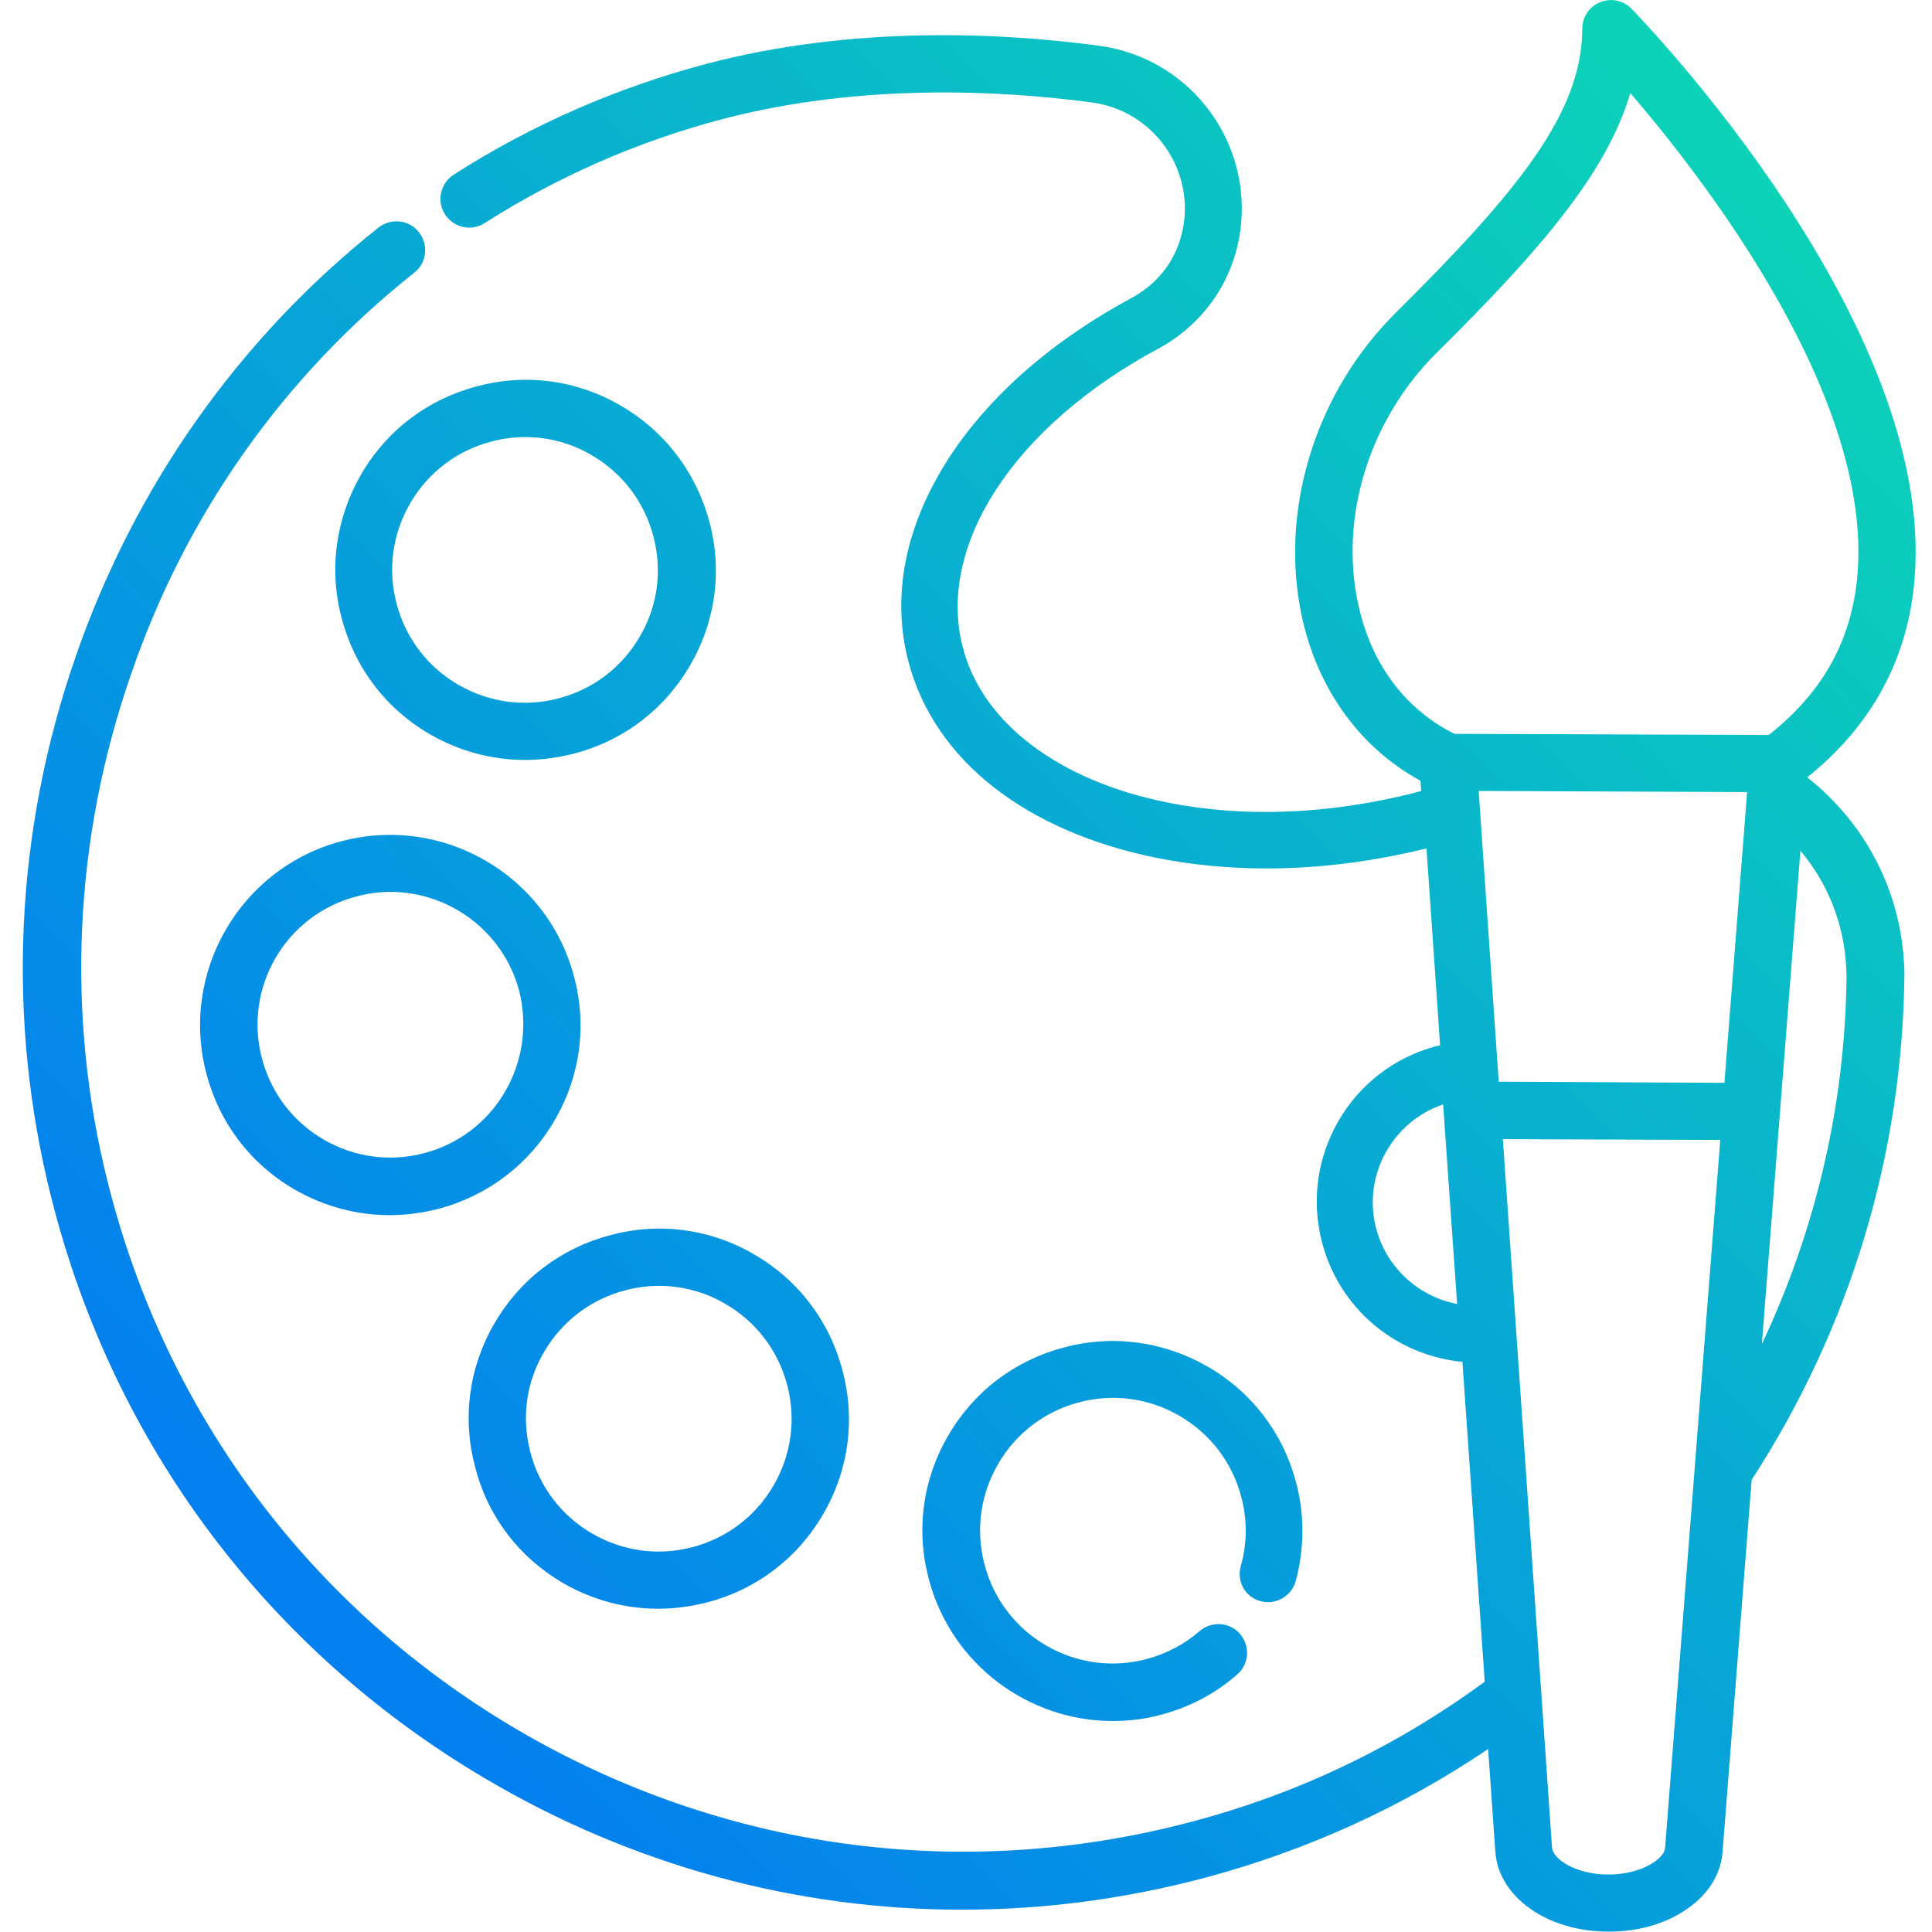 <?xml version="1.0" encoding="UTF-8"?> <!-- Generator: Adobe Illustrator 22.0.1, SVG Export Plug-In . SVG Version: 6.00 Build 0) --> <svg xmlns="http://www.w3.org/2000/svg" xmlns:xlink="http://www.w3.org/1999/xlink" id="Слой_1" x="0px" y="0px" viewBox="0 0 511 511" style="enable-background:new 0 0 511 511;" xml:space="preserve"> <style type="text/css"> .st0{fill:url(#SVGID_1_);} .st1{fill:url(#SVGID_2_);} .st2{fill:url(#SVGID_3_);} .st3{fill:url(#SVGID_4_);} .st4{fill:url(#SVGID_5_);} </style> <g id="surface1"> <linearGradient id="SVGID_1_" gradientUnits="userSpaceOnUse" x1="98.864" y1="598.617" x2="601.864" y2="99.617"> <stop offset="2.054068e-07" style="stop-color:#016FFB"></stop> <stop offset="1" style="stop-color:#0DDBB2"></stop> </linearGradient> <path class="st0" d="M333.4,423.5c4,1.1,8.2-1.3,9.3-5.3c2.3-8.5,2.4-17.6,0.1-26.1c-3.4-13-11.7-23.9-23.3-30.6 c-11.6-6.7-25.2-8.6-38.1-5.1c-13,3.4-23.9,11.7-30.6,23.3c-6.8,11.6-8.6,25.2-5.1,38.1c6,22.5,26.4,37.4,48.6,37.4 c4.2,0,8.6-0.5,12.9-1.7c7.5-2,14.2-5.5,20-10.6c3.2-2.7,3.5-7.5,0.8-10.7c-2.7-3.2-7.5-3.5-10.7-0.8c-4,3.5-8.8,6-14,7.4 c-18.7,5-38-6.2-42.9-25c-2.4-9.1-1.1-18.5,3.6-26.6c4.7-8.1,12.3-13.9,21.4-16.3c9.1-2.4,18.5-1.1,26.6,3.6 c8.1,4.7,13.9,12.3,16.3,21.4c1.6,6,1.6,12.3-0.1,18.2C327,418.2,329.3,422.4,333.4,423.5z"></path> <linearGradient id="SVGID_2_" gradientUnits="userSpaceOnUse" x1="24.542" y1="523.698" x2="527.542" y2="24.698"> <stop offset="2.054068e-07" style="stop-color:#016FFB"></stop> <stop offset="1" style="stop-color:#0DDBB2"></stop> </linearGradient> <path class="st1" d="M148.9,418.7c7.8,4.5,16.4,6.8,25.2,6.8c4.3,0,8.7-0.6,13-1.7c13-3.4,23.9-11.7,30.6-23.3 c6.8-11.6,8.6-25.2,5.1-38.1c-3.4-13-11.7-23.9-23.3-30.6c-11.6-6.8-25.2-8.6-38.1-5.1c-13,3.4-23.9,11.7-30.6,23.3 c-6.8,11.6-8.6,25.2-5.1,38.1C129,401.1,137.3,411.9,148.9,418.7z M143.9,357.6c4.7-8.1,12.3-13.9,21.4-16.3c3-0.8,6-1.2,9-1.2 c6.1,0,12.2,1.6,17.6,4.8c8.1,4.7,13.9,12.3,16.3,21.4c2.4,9.1,1.1,18.5-3.6,26.6c-4.7,8.1-12.3,13.9-21.4,16.3 c-9.1,2.4-18.5,1.1-26.6-3.6s-13.9-12.3-16.3-21.4C137.9,375.1,139.1,365.7,143.9,357.6z"></path> <linearGradient id="SVGID_3_" gradientUnits="userSpaceOnUse" x1="-62.728" y1="435.729" x2="440.272" y2="-63.271"> <stop offset="2.054068e-07" style="stop-color:#016FFB"></stop> <stop offset="1" style="stop-color:#0DDBB2"></stop> </linearGradient> <path class="st2" d="M146.7,296.3c6.8-11.6,8.6-25.2,5.1-38.1c-7.1-26.8-34.7-42.8-61.5-35.7c-26.8,7.1-42.8,34.7-35.7,61.5 c3.4,13,11.7,23.9,23.3,30.6c7.8,4.5,16.4,6.8,25.2,6.8c4.3,0,8.7-0.6,13-1.7C129.1,316.2,140,307.9,146.7,296.3z M133.6,288.7 c-4.7,8.1-12.3,13.9-21.4,16.3c-9.1,2.4-18.5,1.1-26.6-3.6S71.7,289.1,69.3,280c-5-18.7,6.2-38,25-42.9c3-0.8,6-1.2,9-1.2 c15.5,0,29.8,10.4,34,26.1C139.6,271.1,138.3,280.6,133.6,288.7z"></path> <linearGradient id="SVGID_4_" gradientUnits="userSpaceOnUse" x1="-105.224" y1="392.893" x2="397.776" y2="-106.107"> <stop offset="2.054068e-07" style="stop-color:#016FFB"></stop> <stop offset="1" style="stop-color:#0DDBB2"></stop> </linearGradient> <path class="st3" d="M164.2,107.3c-11.6-6.8-25.2-8.6-38.1-5.1c-13,3.4-23.9,11.7-30.6,23.3c-6.7,11.6-8.6,25.2-5.1,38.1 c3.4,13,11.7,23.9,23.3,30.6c7.8,4.5,16.4,6.8,25.2,6.8c4.3,0,8.7-0.6,13-1.7c13-3.4,23.9-11.7,30.6-23.3 c6.8-11.6,8.6-25.2,5.1-38.1C184.1,124.9,175.8,114,164.2,107.3z M169.2,168.4c-4.7,8.1-12.3,13.9-21.4,16.3 c-9.1,2.4-18.5,1.1-26.6-3.6c-8.1-4.7-13.9-12.3-16.3-21.4c-2.4-9.1-1.1-18.5,3.6-26.6c4.7-8.1,12.3-13.9,21.4-16.3 c3-0.8,6-1.2,9-1.2c6.1,0,12.2,1.6,17.6,4.8c8.1,4.7,13.9,12.3,16.3,21.4C175.2,150.8,174,160.3,169.2,168.4z"></path> <linearGradient id="SVGID_5_" gradientUnits="userSpaceOnUse" x1="26.944" y1="526.12" x2="529.944" y2="27.119"> <stop offset="2.054068e-07" style="stop-color:#016FFB"></stop> <stop offset="1" style="stop-color:#0DDBB2"></stop> </linearGradient> <path class="st4" d="M506.4,153c5.5-67.5-71.6-147.3-74.9-150.7c-2.1-2.2-5.4-2.9-8.3-1.7c-2.9,1.2-4.7,3.9-4.7,7 c-0.1,22.2-16.7,42.7-49.3,75.1c-20.6,20.4-30.3,50.2-25.4,77.7c3.7,20.5,15.2,37,31.9,46.1l0.2,2.7c-1,0.3-2,0.5-2.2,0.6 c-22.3,5.6-44.7,6.5-64.7,2.5c-28.8-5.7-49.1-21-54.3-40.9c-7.2-27,13.6-58.8,51.7-79.2c6.1-3.3,11.4-8.1,15.2-13.9 c3.8-5.8,6.1-12.5,6.7-19.5c1.9-23.1-14.6-43.6-37.6-46.7c-26-3.5-65.2-5.4-103.9,4.8c-23.7,6.3-46.2,16.1-66.8,29.3 c-3.5,2.3-4.6,6.9-2.3,10.5c2.3,3.5,6.9,4.6,10.5,2.3c19.3-12.3,40.3-21.5,62.5-27.4c36.4-9.6,73.4-7.8,98.1-4.5 c15,2,25.7,15.4,24.5,30.4c-0.4,4.4-1.8,8.7-4.2,12.4c-2.4,3.7-5.8,6.7-9.6,8.8c-21.1,11.3-38,26.1-48.7,42.7 c-11.4,17.8-15.1,36.3-10.5,53.7c6.9,26,31,44.9,66.1,51.9c9.2,1.8,18.8,2.7,28.6,2.7c13.8,0,28.1-1.8,42.3-5.3l3.6,52.1 c-0.3,0.1-0.7,0.2-1,0.2c-22.7,6-36.2,29.3-30.2,52c4.6,17.5,19.5,29.8,37.1,31.5l5.9,84.6c-23.3,17.1-49.3,29.6-77.4,37 c-60.9,16.2-124.4,7.5-178.8-24.5c-54.3-32-92.7-83.4-108-144.6c-11.1-44.2-9-90.5,6-133.9C48.9,136.4,75,99.5,109.6,72.1 c3.3-2.6,3.8-7.4,1.2-10.7c-2.6-3.3-7.4-3.8-10.7-1.2C63.3,89.4,35.5,128.7,19.9,174c-16,46.2-18.2,95.5-6.4,142.5 c16.3,65.2,57.1,119.9,115,154c38.8,22.9,82.1,34.6,125.9,34.6c21.5,0,43.1-2.8,64.5-8.5c26.8-7.2,51.9-18.6,74.7-34l1.9,27.1 c0.8,12,13.7,21.2,29.9,21.2c0.1,0,0.1,0,0.2,0c7.2,0,14-1.8,19.4-5.2c6.3-3.9,10.1-9.5,10.6-15.8l7.7-98.5 c26-40,39.9-86.1,40.4-133.4c0-1.1,0-2.2-0.1-3.3c-1.1-19.5-10.4-37.1-25.6-49.1C495.1,191.9,504.7,174.2,506.4,153z M358.8,157.6 c-4.1-22.6,4-47.2,21.1-64.2c28.1-27.8,45.2-48,51.3-68.8c20.6,24,63.9,80.5,60.1,127.2c-1.4,17.3-9.1,31.3-23.5,42.6l-83.1-0.3 C371,187.3,361.8,174.4,358.8,157.6z M391.1,209.2l71,0.3l-6,76.9l-59.7-0.3L391.1,209.2z M364,325c-3.7-14,4.2-28.3,17.7-32.9 l3.7,52.8C375.2,342.9,366.8,335.4,364,325z M440.4,488.8c-0.1,1.3-1.4,2.8-3.5,4.1c-2.9,1.8-7.1,2.9-11.4,2.9c0,0-0.1,0-0.1,0 c-8.8,0-14.7-4.2-14.9-7.1l-13-187.4l57.5,0.2L440.4,488.8z M488.3,255.7c0,0.8,0.1,1.6,0.1,2.3c-0.3,33.8-8,67-22.4,97.5 L476.2,225C483.4,233.6,487.7,244.2,488.3,255.7z"></path> </g> </svg> 